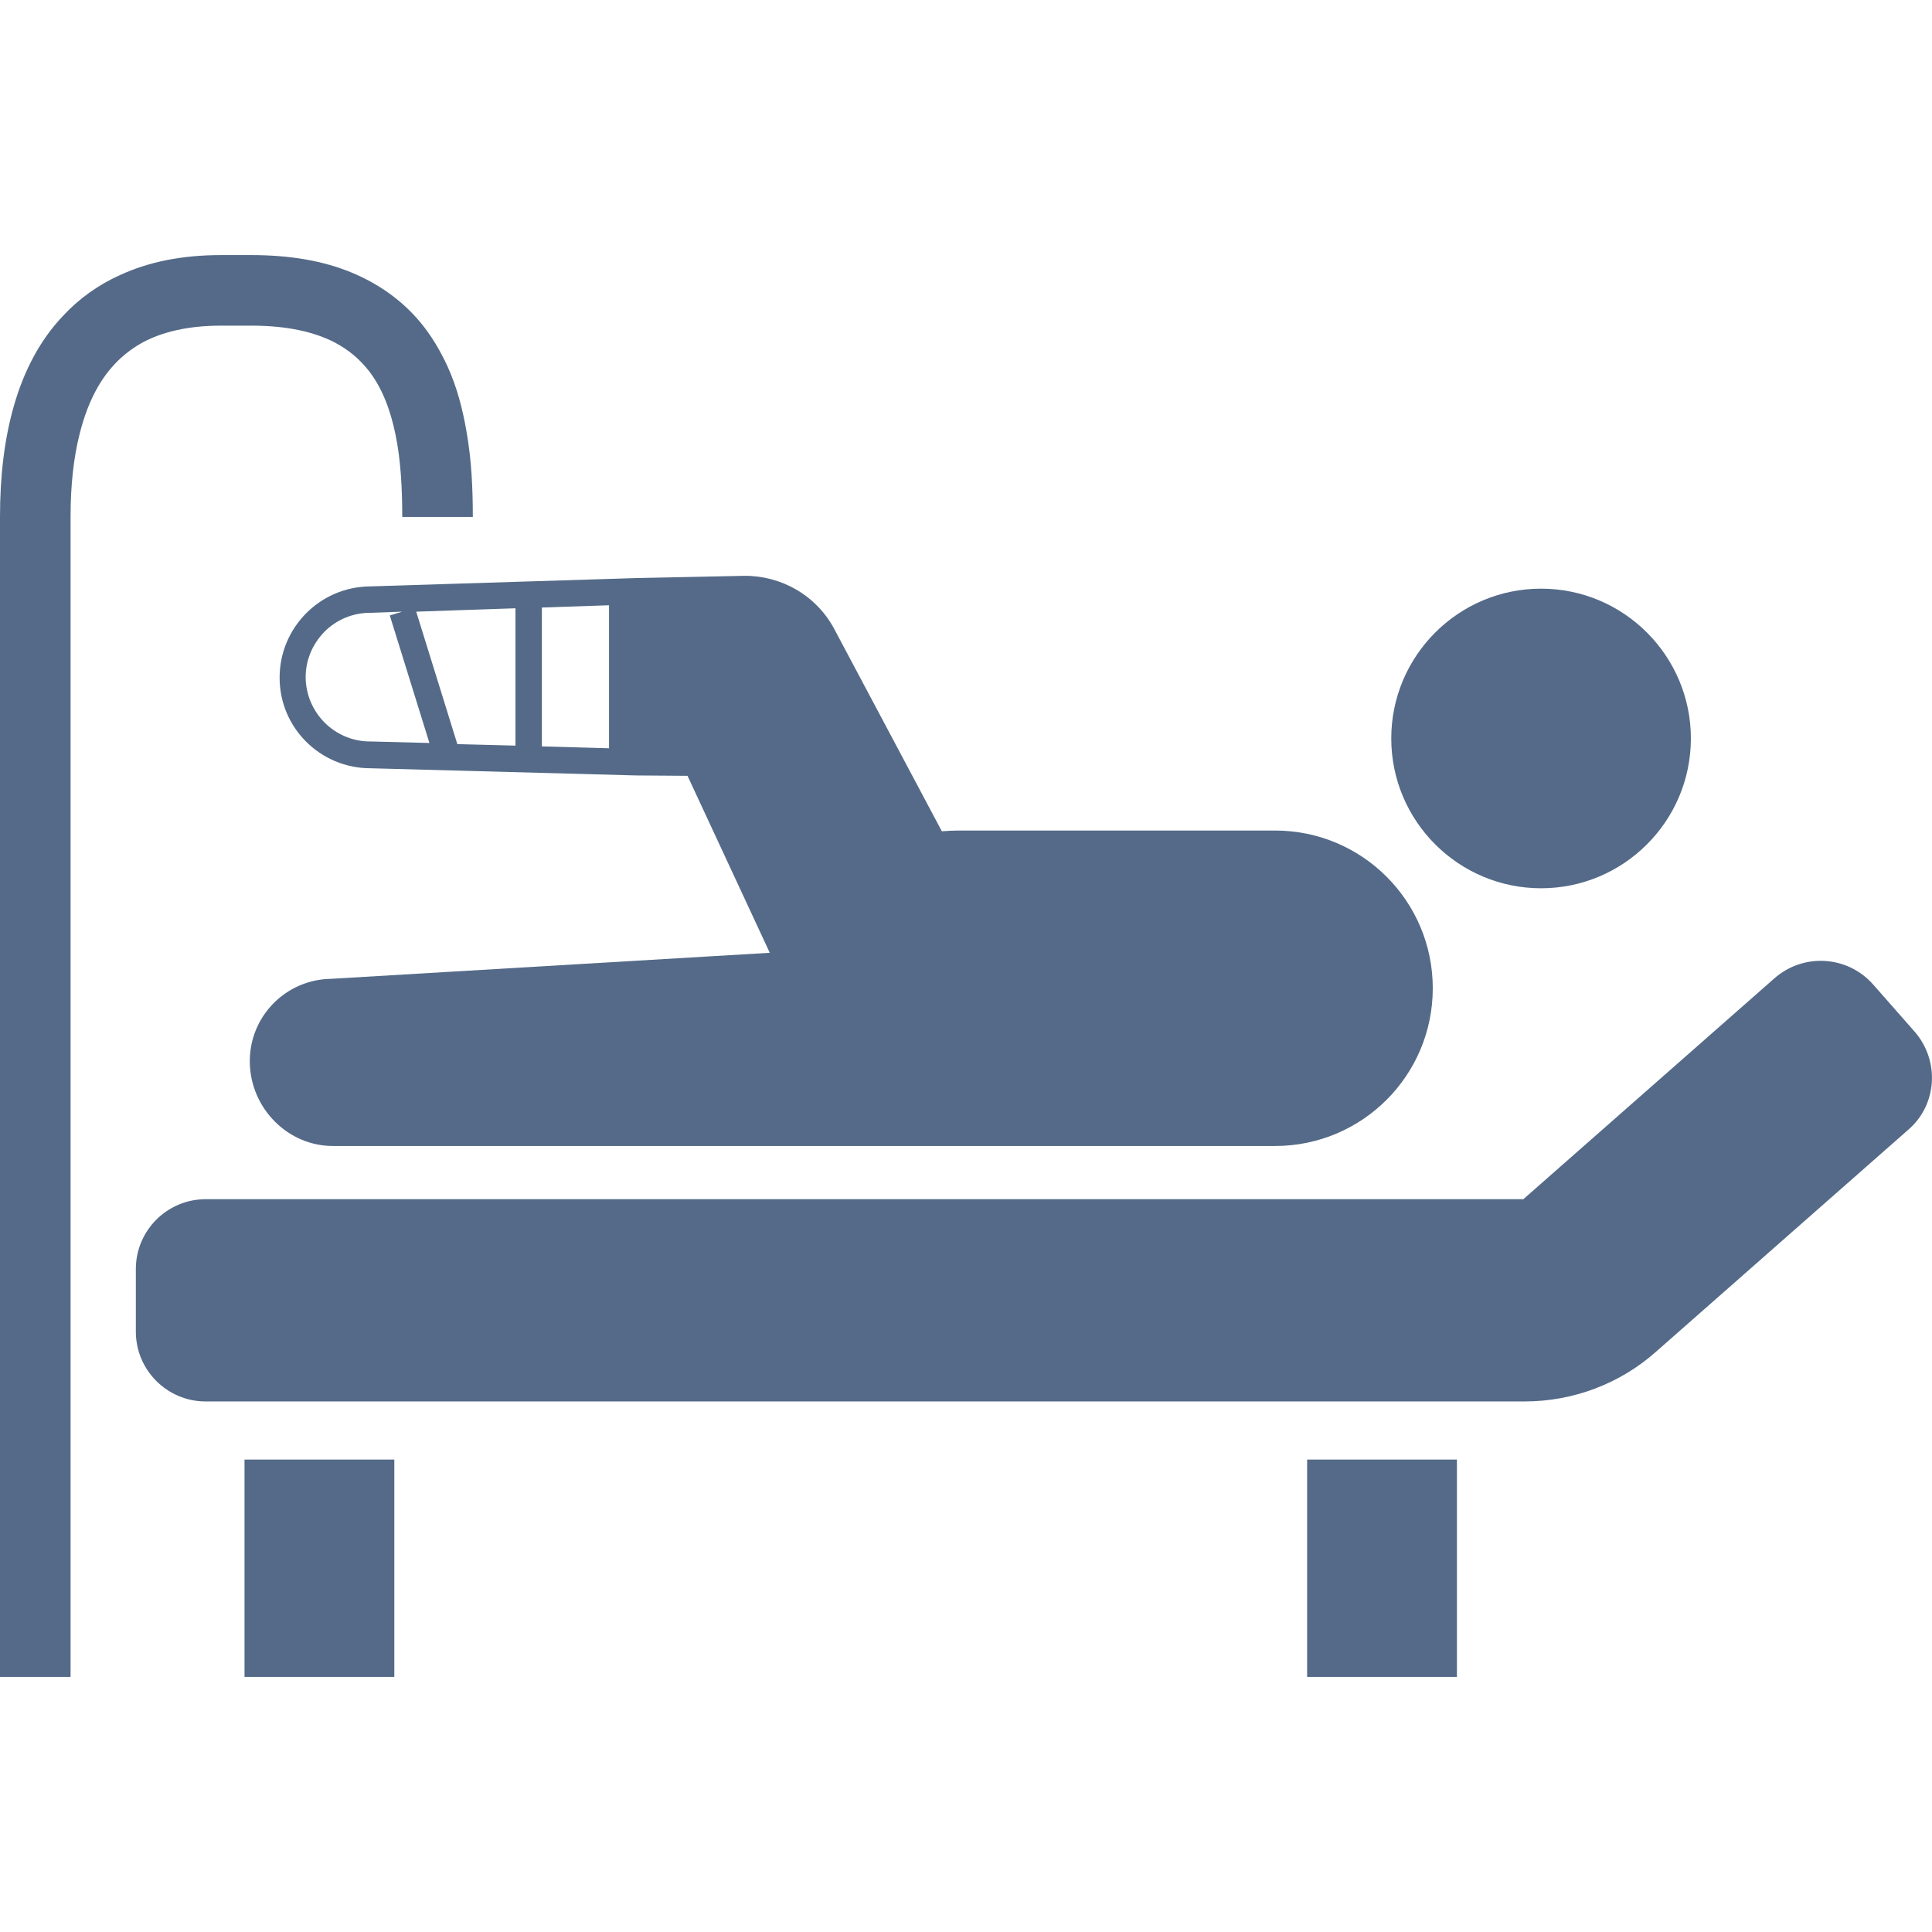 <?xml version="1.0" encoding="utf-8"?>
<!-- Generator: Adobe Illustrator 24.1.3, SVG Export Plug-In . SVG Version: 6.00 Build 0)  -->
<svg version="1.1" id="_x32_" xmlns="http://www.w3.org/2000/svg" xmlns:xlink="http://www.w3.org/1999/xlink" x="0px" y="0px"
	 viewBox="0 0 512 512" style="enable-background:new 0 0 512 512;" xml:space="preserve">
<style type="text/css">
	.st0{fill:#546A88;}
</style>
<g>
	<path class="st0" d="M408.4,235.4c21.9,0,39.7-17.8,39.7-39.7c0-21.9-17.8-39.7-39.7-39.7c-21.9,0-39.7,17.8-39.7,39.7
		C368.7,217.6,386.5,235.4,408.4,235.4z"/>
	<path class="st0" d="M507.4,273.4l-11-12.5c-6.8-7.7-18.5-8.4-26.2-1.6l-66.5,58.5H54.5c-10.2,0-18.5,8.3-18.5,18.5v16.6
		c0,10.2,8.3,18.5,18.5,18.5H404c12.9,0,25.4-4.7,35-13.3l66.7-58.7C513.4,292.8,514.1,281.1,507.4,273.4z"/>
	<path class="st0" d="M58.6,86.3h8c9.9,0,16.9,1.8,22,4.4c3.8,2,6.6,4.4,9,7.4c3.5,4.4,5.8,10.2,7.2,17c1.4,6.7,1.8,14.3,1.8,21.9
		h18.7c0-7.3-0.3-15-1.7-22.8c-1-5.8-2.5-11.6-5-17.1c-1.9-4.1-4.2-8.1-7.3-11.8c-4.6-5.5-10.7-10-18.2-13.1
		c-7.5-3.1-16.3-4.6-26.5-4.6h-8c-10.1,0-19,1.7-26.8,5.3c-5.8,2.6-10.9,6.3-15,10.7c-6.3,6.6-10.5,14.8-13.1,23.9
		c-2.6,9-3.7,18.9-3.7,29.5v307.4h18.7V136.9c0-8.2,0.8-15.6,2.4-21.9c1.2-4.8,2.8-8.9,4.8-12.4c3-5.2,6.9-9.1,12-11.9
		C43,88,49.7,86.3,58.6,86.3z"/>
	<rect x="64.8" y="386.8" class="st0" width="39.7" height="57.6"/>
	<rect x="346.4" y="386.8" class="st0" width="39.7" height="57.6"/>
	<path class="st0" d="M74.1,179.6c0,13.3,10.8,24,24.1,24h0.1l70.2,1.9l13.7,0.1l21.8,46.9l-116.3,6.9
		c-12.1,0.2-21.7,10.1-21.5,22.2c0.2,12.1,10.1,22.2,22.2,22.1h249.5c23.1,0,41.8-18.7,41.8-41.8s-18.7-41.8-41.8-41.8h-84
		c-1.4,0-2.9,0.1-4.3,0.2l-28.4-53.4c-4.8-9.2-14.3-14.4-24-14.3l-28.8,0.6l-70.3,2.2C84.8,155.5,74.1,166.3,74.1,179.6z M143.6,161
		l17.8-0.6v37.9l-17.8-0.5V161z M136.6,161.2v36.4l-15.4-0.4l-10.9-35.1L136.6,161.2z M98.2,162.4L98.2,162.4l8.4-0.3l-3.3,1
		l10.5,33.8l-15.4-0.4h-0.2h-0.1c-9.4,0-17-7.6-17.1-17c0-4.6,1.8-8.8,5-12.1c3.2-3.2,7.5-5,12.1-5L98.2,162.4L98.2,162.4z"/>
</g>
</svg>
